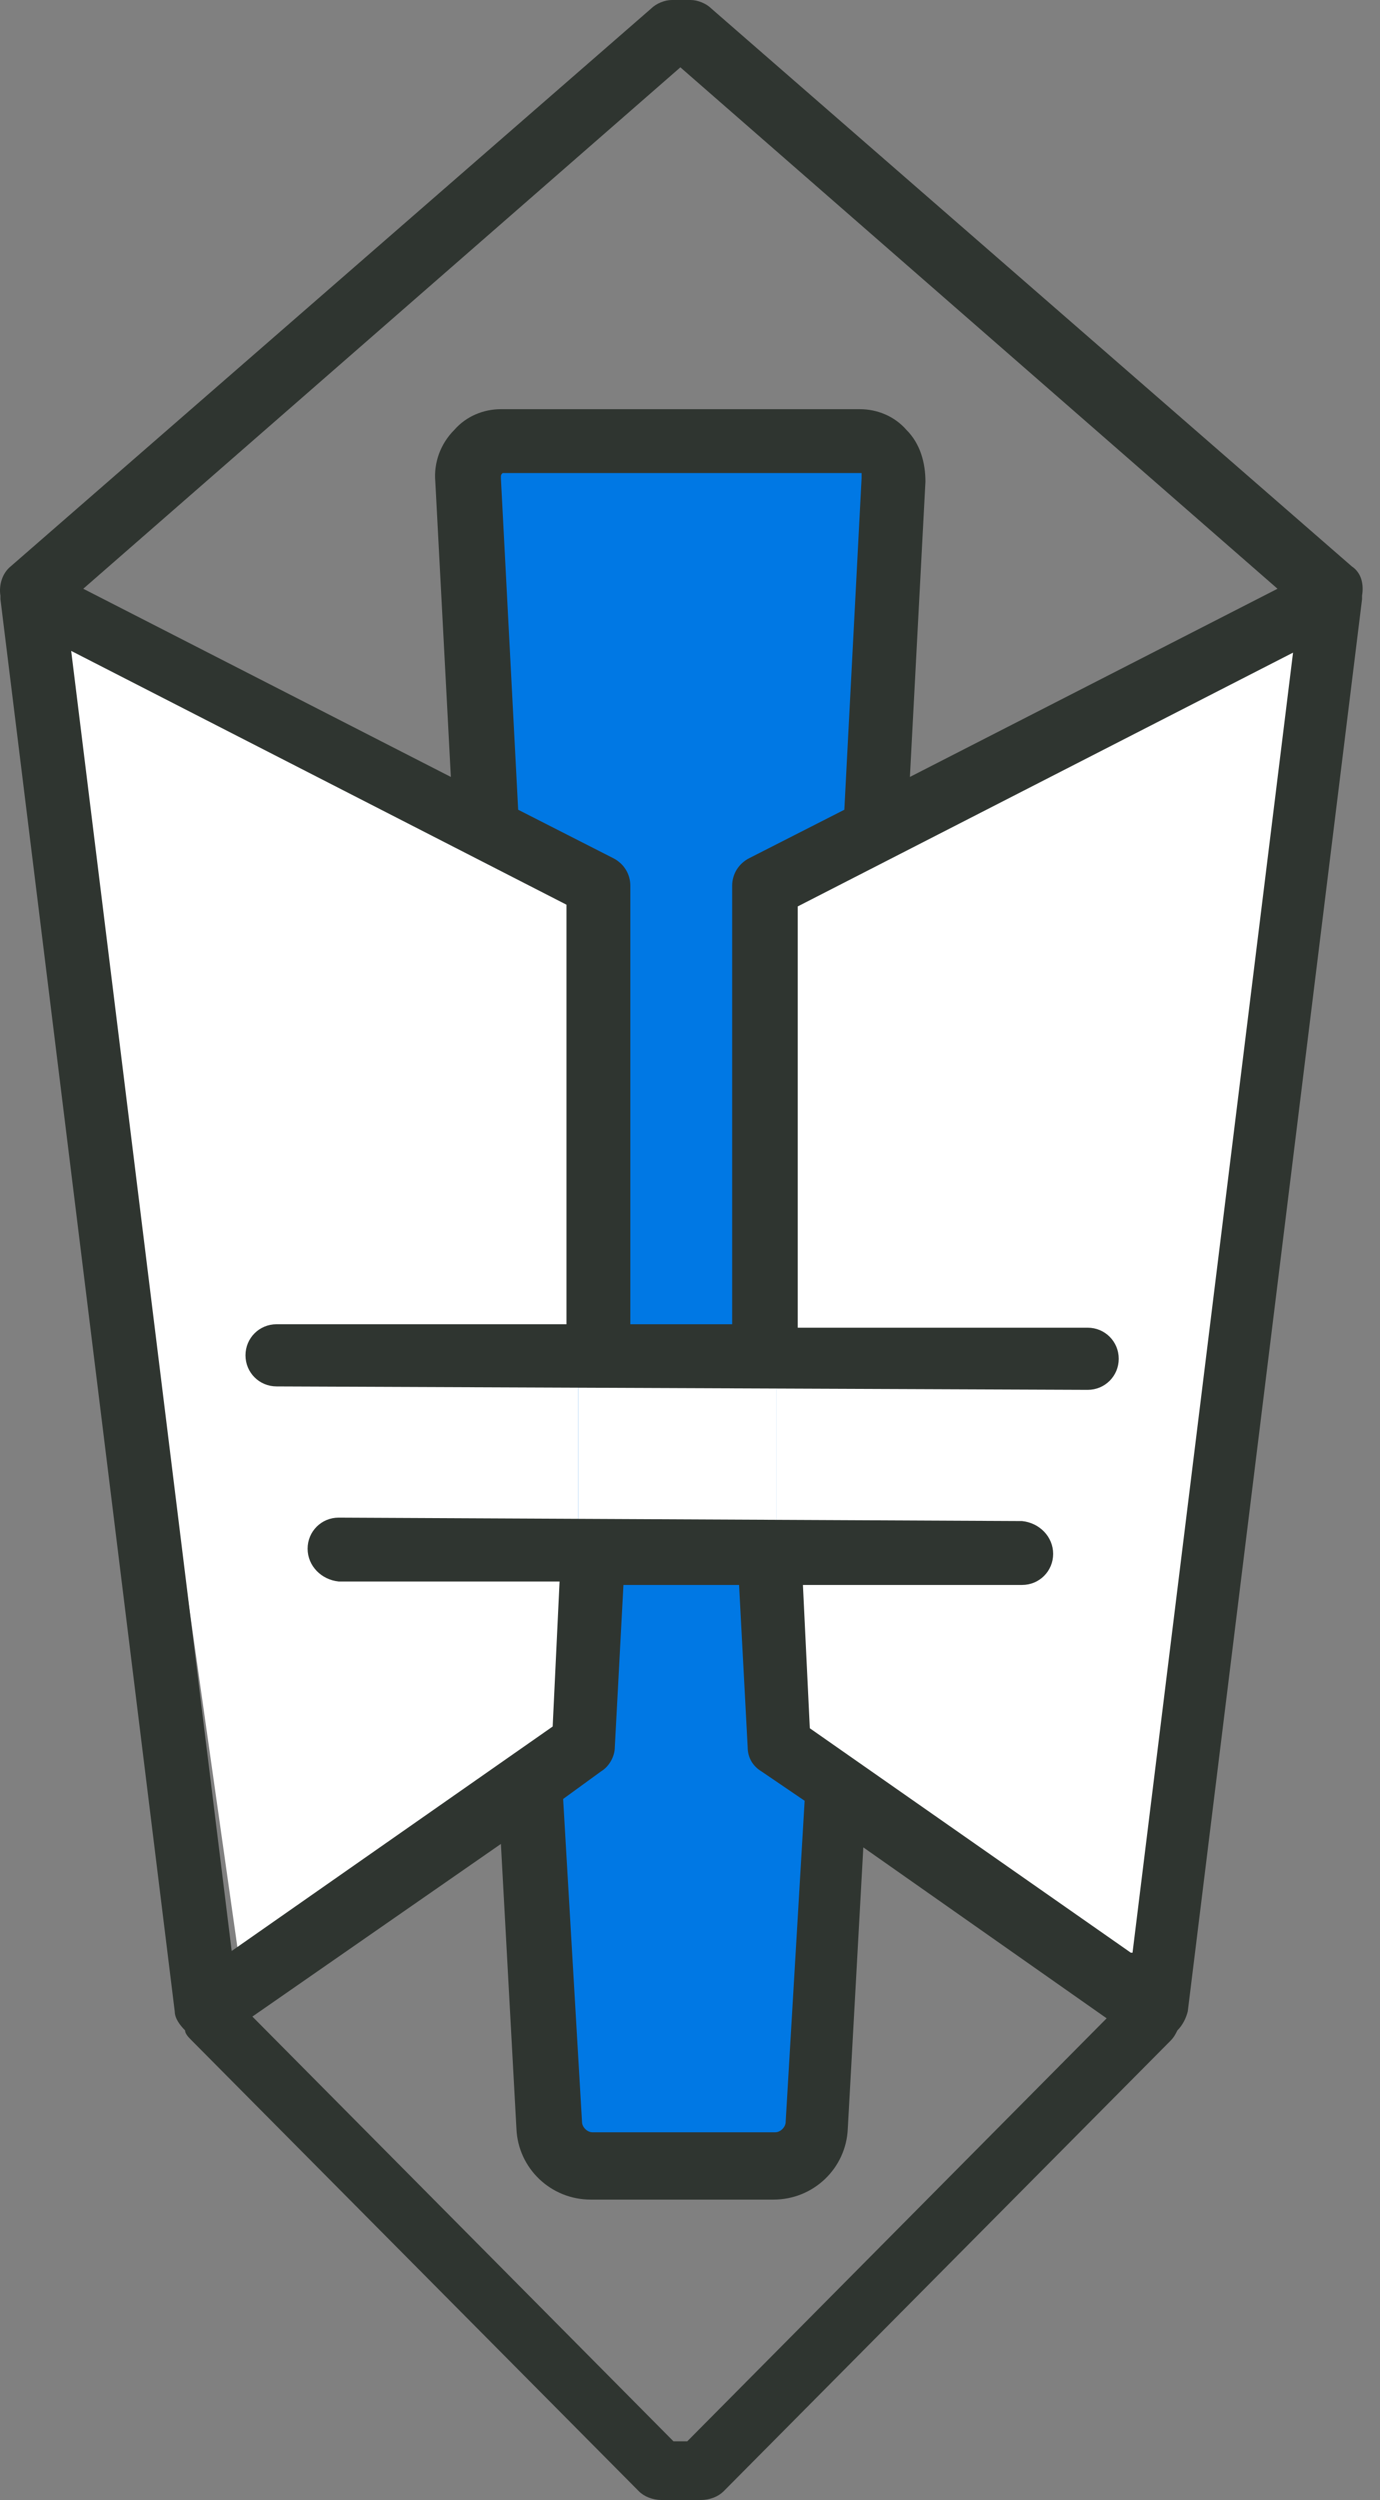 <svg width="74" height="134" viewBox="0 0 74 134" fill="none" xmlns="http://www.w3.org/2000/svg">
<rect x="0" y="0" width="74" height="134" fill="#808080" stroke="none"/>
<path d="M46.733 24.061H25.912L31.001 116.14H43.957L46.733 24.061Z" fill="#0078E4"/>
<path d="M41.644 48.584V92.079L61.54 105.96L70.331 34.24L41.644 48.584Z" fill="white"/>
<path d="M12.956 105.96L31.001 92.079V48.584L2.776 34.24L12.956 105.96Z" fill="white"/>
<path d="M41.644 73.108H31.002V83.287H41.644V73.108Z" fill="white"/>
<path d="M72.483 30.354L38.15 0.463C37.873 0.185 37.41 0 37.04 0H36.022C35.651 0 35.189 0.185 34.911 0.463L0.578 30.354C0.116 30.724 -0.069 31.372 0.023 31.927V32.112L9.37 107.811C9.37 108.181 9.647 108.551 9.925 108.829C9.925 109.014 10.11 109.199 10.295 109.384L34.264 133.537C34.541 133.815 35.004 134 35.466 134H37.595C38.058 134 38.52 133.815 38.798 133.537L62.766 109.384C62.951 109.199 63.044 109.014 63.136 108.829C63.414 108.551 63.599 108.181 63.692 107.811L73.038 32.112V31.927C73.131 31.372 73.038 30.724 72.483 30.354ZM36.484 3.609L68.504 31.557L48.792 41.644L49.625 25.819C49.625 24.801 49.348 23.783 48.607 23.043C47.96 22.302 47.034 21.932 46.109 21.932H26.86C25.935 21.932 25.009 22.302 24.361 23.043C23.621 23.783 23.251 24.801 23.343 25.819L24.176 41.644L4.465 31.557L36.484 3.609ZM32.875 45.993L27.786 43.402L26.86 25.634C26.86 25.449 26.86 25.449 26.953 25.356H46.201C46.201 25.356 46.201 25.449 46.201 25.634L45.276 43.402L40.186 45.993C39.631 46.271 39.261 46.826 39.261 47.474V70.979H33.801V47.474C33.801 46.826 33.431 46.271 32.875 45.993ZM36.855 130.854H36.114L13.534 108.088L26.86 98.834L27.693 114.104C27.785 116.232 29.544 117.898 31.672 117.898H41.482C43.61 117.898 45.368 116.232 45.461 114.104L46.294 99.019L59.342 108.181L36.762 130.946L36.855 130.854ZM30.192 96.428L32.227 94.948C32.69 94.67 32.968 94.115 32.968 93.652L33.431 84.953H39.631L40.093 93.652C40.093 94.207 40.371 94.67 40.834 94.948L43.147 96.521L42.13 113.733C42.13 114.011 41.852 114.289 41.574 114.289H31.765C31.487 114.289 31.21 114.011 31.21 113.733L30.192 96.336V96.428ZM60.638 104.664L43.425 92.634L43.055 84.953H54.808C55.733 84.953 56.473 84.213 56.473 83.287C56.473 82.362 55.733 81.622 54.808 81.529L18.161 81.344C17.236 81.344 16.495 82.084 16.495 83.01C16.495 83.935 17.236 84.675 18.161 84.768H30.006L29.636 92.541L12.424 104.572L3.817 34.888L30.377 48.492V70.979H14.83C13.904 70.979 13.164 71.72 13.164 72.645C13.164 73.57 13.904 74.311 14.83 74.311L58.324 74.496C59.25 74.496 59.99 73.755 59.99 72.83C59.99 71.905 59.25 71.164 58.324 71.164H42.777V48.584L69.337 34.981L60.73 104.664H60.638Z" fill="#2F3530"/>
</svg>
